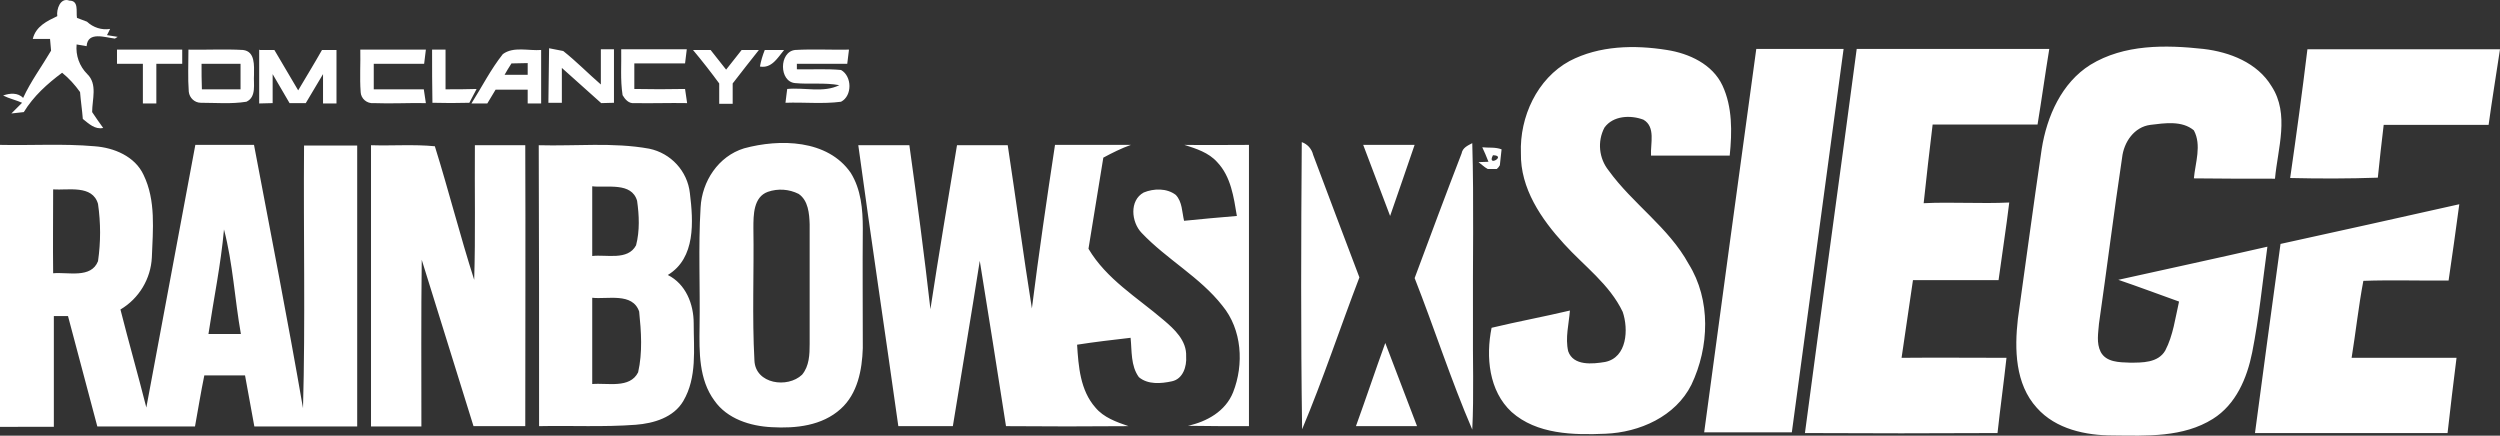 <svg xmlns="http://www.w3.org/2000/svg" id="Layer_2" viewBox="0 0 724.4 126.23"><rect x="0" y="0" width="724.4" height="126.23" fill="#333333" stroke="none"/><defs><style>.cls-1{fill:#fff;stroke-width:0px;}</style></defs><g id="Layer_1-2"><path class="cls-1" d="m16.6,4.68c-.3-2,.9-5.5,3.5-4.5,2.8,0,1.9,3.1,2.2,5l2.9,1.1c1.8,1.7,4.3,2.5,6.7,2.1-.2.5-.7,1.4-.9,1.8.8.1,2.3.4,3.1.5l-.8.5c-2.8-.3-7.9-2.2-8.2,2.2l-2.9-.5c-.3,3.2.8,6.3,3.1,8.6,3,2.9,1.4,7.3,1.4,11,1,1.5,2.1,3.1,3.2,4.6-2.4.5-4.1-1.2-5.9-2.6-.2-2.6-.6-5.2-.8-7.8-1.5-2.1-3.2-4-5.2-5.6-4.3,3.2-8.3,6.8-11.1,11.4l-3.6.4c.8-.8,2.3-2.3,3.1-3.1-1.8-.8-3.7-1.2-5.5-2.1,1.9-.7,4.3-.9,5.8.7,2.2-4.8,5.4-9.1,8.1-13.7-.1-1.1-.2-2.3-.3-3.4h-5c.9-3.7,4.2-5.2,7.1-6.6m378.4,37.3h14.9c-2.4,6.9-4.7,13.8-7.1,20.6-2.6-6.8-5.2-13.7-7.8-20.6m34.5.7c1.9.2,3.8-.1,5.6.6-.1,1.1-.4,3.4-.5,4.6l-.4.6-.5.5h-2.6l-.8-.5-1.9-1.5,2.9-.1c-.6-1.6-1.2-2.9-1.8-4.2m3.1,2.3c-1.9,3.6,4.1.1,0,0m-39.7,78.5c2.9-8,5.6-16.1,8.5-24.1,3.1,8,6.1,16.1,9.2,24.1h-17.7Z"></path><path class="cls-1" d="m221.6,14.48h5.6c-1.9,2.3-3.6,5.4-7,4.8.3-1.7.8-3.3,1.4-4.8m-20.8,0h5.1l4.5,5.7,4.5-5.7h5c-2.5,3.2-5.1,6.4-7.6,9.7v5.9h-3.9v-5.9c-2.5-3.4-5-6.6-7.6-9.7h0Z"></path><path class="cls-1" d="m605.7,18.78c9.8-6,21.8-5.8,32.8-4.6,7.6.9,15.6,4,19.7,10.8,5.3,8.1,1.8,18,1,26.8-7.8,0-15.7,0-23.5-.1.4-4.5,2.3-9.6,0-13.9-3.4-2.9-8.5-2.1-12.6-1.6-4.7.6-7.7,5-8.2,9.5-2.4,16-4.4,32.1-6.7,48.1-.2,2.7-.8,5.6.5,8.2,1.6,3,5.4,3,8.4,3.1,3.6,0,8.2.1,10.3-3.5,2.3-4.4,2.9-9.4,4-14.2-5.9-2.1-11.7-4.3-17.6-6.3,14.4-3.2,28.8-6.3,43.2-9.6-1.4,10.2-2.4,20.5-4.4,30.6-1.5,7.5-4.7,15.1-11.4,19.3-8.6,5.4-19.2,4.9-28.9,4.8-7.9,0-16.6-1.8-22.1-8-6.3-6.9-6.5-17-5.5-25.8,2.3-16.4,4.5-32.9,6.9-49.2,1.5-9.5,5.8-19.2,14.1-24.4m-571.8-.3v-4.1h18.9v4.1h-7.5v11.5h-3.9v-11.5h-7.5m20.7-4.1c5.3.1,10.6-.2,15.8.1,3.6.4,3.2,4.6,3.2,7.2-.2,2.6.8,6.4-2.2,7.8-4.4.7-8.8.3-13.2.3-1.8,0-3.3-1.4-3.5-3.2-.3-4-.1-8.1-.1-12.2m3.8,4.1c0,2.5,0,4.9.1,7.4h11.2v-7.4h-11.3m66.8-4.1h3.9v11.5c3,0,6,0,9-.1-.5,1-1.6,3-2.1,4-3.6.1-7.1.1-10.7,0-.1-5-.1-10.2-.1-15.4m20.5,1.3c3.1-2.3,7.5-.9,11.1-1.2v15.5h-3.9v-4h-9.3l-2.4,4h-4.6c3.1-4.9,5.6-9.9,9.1-14.3m2.5,2.7c-.7,1.1-1.4,2.2-2,3.3h6.7v-3.4l-4.7.1m10.9-4.4l4.1.8c3.8,3,7.2,6.5,10.9,9.7v-10.2h3.8v15.5l-3.7.1c-3.8-3.4-7.6-6.8-11.4-10.2v10.1h-3.9c.1-5.2.1-10.5.2-15.8m20.9.3h19c-.1,1-.4,3.1-.5,4.1h-14.7v7.4c4.9.1,9.8.1,14.7,0,.2,1.4.4,2.7.6,4.1-5.1-.1-10.2.1-15.3,0-1.6.2-2.7-1.1-3.4-2.3-.7-4.5-.3-9-.4-13.3m274.8,3.4c8.6-4.5,18.8-4.7,28.2-3.2,6.4,1,13.2,4.1,16.1,10.3,2.9,6.2,2.8,13.5,2.1,20.3h-22.8c-.2-3.5,1.4-8.3-2.2-10.4-3.7-1.4-8.8-1.2-11.3,2.3-2.1,4-1.6,8.9,1.2,12.4,7,9.7,17.4,16.5,23.2,27.1,6.5,10.4,6,24.1.8,35-4.6,9.2-15,13.8-24.9,14.2-9.3.4-19.9.2-27.2-6.3-6.6-6.1-7.5-16-5.8-24.4,7.5-1.8,15.1-3.2,22.7-5-.3,3.9-1.4,7.9-.5,11.8,1.5,4.3,7.1,3.7,10.7,3.1,6.4-1.3,6.8-9.5,5.1-14.5-3.8-8-11.2-13.3-17-19.7-6.6-7.2-12.7-16.1-12.5-26.3-.4-10.5,4.7-21.6,14.1-26.7m39,107.6c5-37,10-74.1,15.1-111.1h25.3c-5,37-10,74.1-15,111.1h-25.4m44.2-111.1h55.8c-1.2,7.3-2.2,14.6-3.4,21.9h-30.4c-.9,7.6-1.8,15.1-2.6,22.8,8.2-.4,16.5.2,24.8-.2-.9,7.5-2.1,15-3.1,22.5h-24.8c-1.1,7.5-2.2,15-3.3,22.5,10.1-.1,20.2,0,30.4,0-.8,7.3-1.8,14.5-2.6,21.8-18.6.1-37.2.1-55.8,0,4.9-37.1,10.1-74.2,15-111.3m130.6.1h55.8c-1.1,7.3-2.3,14.6-3.3,21.9h-30.4c-.6,5.1-1.2,10.2-1.7,15.3-8.5.3-16.9.3-25.4.1,1.8-12.5,3.5-24.9,5-37.3m-362.9,27.7h22c-2.8,1-5.4,2.3-8,3.7-1.4,8.8-2.9,17.6-4.3,26.4,5.2,8.8,14.1,14.1,21.7,20.6,3.2,2.7,6.8,6,6.6,10.6.2,2.9-.9,6.5-4.1,7.2s-7,1-9.6-1.2c-2.4-3.3-2-7.6-2.4-11.4-5.2.6-10.4,1.2-15.5,2,.4,6.3.9,13.2,5.3,18.2,2.4,2.9,6.1,4.2,9.6,5.4-11.9.1-23.7.1-35.5,0-2.5-16-5-31.9-7.6-47.9-2.5,16-5.2,31.9-7.8,47.9h-15.8c-3.8-27.1-7.9-54.2-11.6-81.4h14.8c2.2,15.8,4.3,31.6,6.1,47.5,2.4-15.8,5.1-31.6,7.7-47.5h14.7c2.4,15.8,4.5,31.6,7,47.3,2-15.9,4.3-31.6,6.7-47.4m37.5,0c6.2.1,12.4,0,18.7,0v81.5c-5.9,0-11.8,0-17.7-.1,5.5-1.2,10.9-4.2,13.1-9.7,3.2-8.1,2.6-18.2-3.1-25.1-6.5-8.3-16.1-13.4-23.4-21.1-3-3.1-3.6-9.4.6-11.7,2.9-1.2,6.7-1.3,9.3.7,1.9,2,1.8,5,2.4,7.5,5.1-.5,10.2-1,15.3-1.4-.9-5.4-1.7-11.4-5.7-15.6-2.5-2.8-6.1-3.9-9.5-5M0,41.98c9.1.2,18.3-.4,27.4.4,5.6.4,11.7,2.9,14.2,8.3,3.6,7.4,2.7,15.9,2.4,23.9-.3,6.2-3.7,11.9-9.1,15.1,2.4,9.5,5.1,18.9,7.5,28.4,4.7-25.4,9.5-50.7,14.2-76.1h17c4.8,25.4,9.8,50.8,14.2,76.3.7-25.3.1-50.7.3-76.1h15.4v81.4h-29.8c-.9-4.9-1.8-9.9-2.7-14.8h-11.8c-1,4.9-1.8,9.8-2.7,14.8h-28.3c-2.8-10.7-5.7-21.3-8.5-32h-4.1v32.1H0V42.38m15.4,12.5c0,8.1-.1,16.2,0,24.3,4.3-.4,11,1.6,13-3.5.8-5.5.8-11.1,0-16.6-1.6-5.6-8.7-3.9-13-4.2m49.5,11.6c-.9,10.2-3,20.2-4.5,30.3h9.4c-1.8-10.1-2.3-20.4-4.9-30.3m42.6-24.4c6.2.2,12.4-.3,18.5.3,4,12.8,7.3,25.9,11.4,38.7.4-13,.1-26,.2-39h14.6c.1,27.1,0,54.2,0,81.4h-15c-5-16.1-10-32.2-15-48.2-.2,16.1-.1,32.2-.1,48.3h-14.6c0-27.3,0-54.4,0-81.5m48.6,0c10.7.3,21.5-.9,32,1,6.3,1.3,11.1,6.5,11.8,12.9,1,8.2,1.7,18.8-6.4,23.7,5.2,2.6,7.5,8.4,7.5,14,0,7.5,1,15.7-3,22.5-2.8,4.8-8.6,6.5-13.8,6.9-9.3.7-18.7.2-28,.4,0-27.2,0-54.3-.1-81.4m15.5,11.9v20.2c4.1-.5,10.3,1.4,12.7-3.1,1.1-4.2.9-8.7.3-12.9-1.6-5.5-8.7-3.7-13-4.2m0,32.3v25c4.4-.4,10.9,1.4,13.3-3.4,1.3-5.7.9-11.8.3-17.6-1.9-5.6-9.2-3.5-13.6-4m44-43.3c10.3-2.8,24.2-2.6,30.9,7.1,3,4.8,3.5,10.6,3.5,16.1-.1,11.6,0,23.1,0,34.7-.2,6.3-1.5,13.2-6.4,17.6-5.4,4.9-13,5.7-20,5.3-6.2-.3-12.9-2.4-16.6-7.7-4.5-6.1-4.4-14-4.3-21.3.2-11.6-.4-23.1.3-34.7.4-7.5,5.1-14.8,12.6-17.1m6.9,12.6c-4.2,1.5-4.2,6.7-4.2,10.5.2,12.8-.4,25.6.3,38.4.3,6.8,9.6,8.1,13.8,4.1,2.1-2.5,2.2-5.9,2.2-8.9v-34.7c-.1-3.1-.4-6.9-3.2-8.8-2.8-1.4-6-1.6-8.9-.6m201-11.1c.3-1.7,1.8-2.3,3.1-3,.5,17.4.1,34.8.2,52.2-.1,10.3.3,20.5-.2,30.8-6.2-14.4-11-29.4-16.7-43.9,4.5-12.1,9-24.2,13.6-36.1m237.3,26.2c17.3-3.8,34.5-7.6,51.8-11.5-1,7.4-2,14.7-3.1,22.1-8.2.1-16.5-.2-24.7.1-1.4,7.4-2.2,14.9-3.4,22.3h30.4c-.9,7.3-1.8,14.5-2.6,21.8h-55.8c2.4-18.2,4.9-36.5,7.4-54.8h0Z"></path><path class="cls-1" d="m75.3,14.48h4.2c2.3,3.9,4.6,7.8,6.9,11.7,2.3-3.9,4.7-7.8,6.9-11.7h4.2v15.5h-3.9v-8.5c-1.7,2.8-3.3,5.6-5,8.4h-4.7c-1.6-2.8-3.3-5.6-4.9-8.4v8.4l-3.9.1v-15.6m29.3,0h19l-.5,4.1h-14.6v7.4h14.5c.2,1.3.4,2.7.6,4-5-.1-10.1.2-15.1,0-2,.2-3.7-1.3-3.8-3.2v-.1c-.3-4.1,0-8.2-.1-12.2m126,9.7c-4.7-.4-4.7-9.1,0-9.6,5.2-.3,10.4,0,15.6-.1-.1,1-.4,3.1-.5,4.1h-14.6v1.6c4.3.1,8.5-.2,12.8.2,3.2,1.8,3.3,7.5,0,9.2-5.3.7-10.8.1-16.1.3.2-1.4.3-2.7.5-4,5-.5,10.5,1.2,15.1-1.1-4.3-.8-8.6-.2-12.8-.6m146.8,17.1c1.7.6,2.9,2,3.3,3.7,4.4,11.8,8.9,23.6,13.4,35.5-5.6,14.6-10.5,29.5-16.6,44-.4-27.7-.3-55.4-.1-83.2h0Z"></path></g></svg>